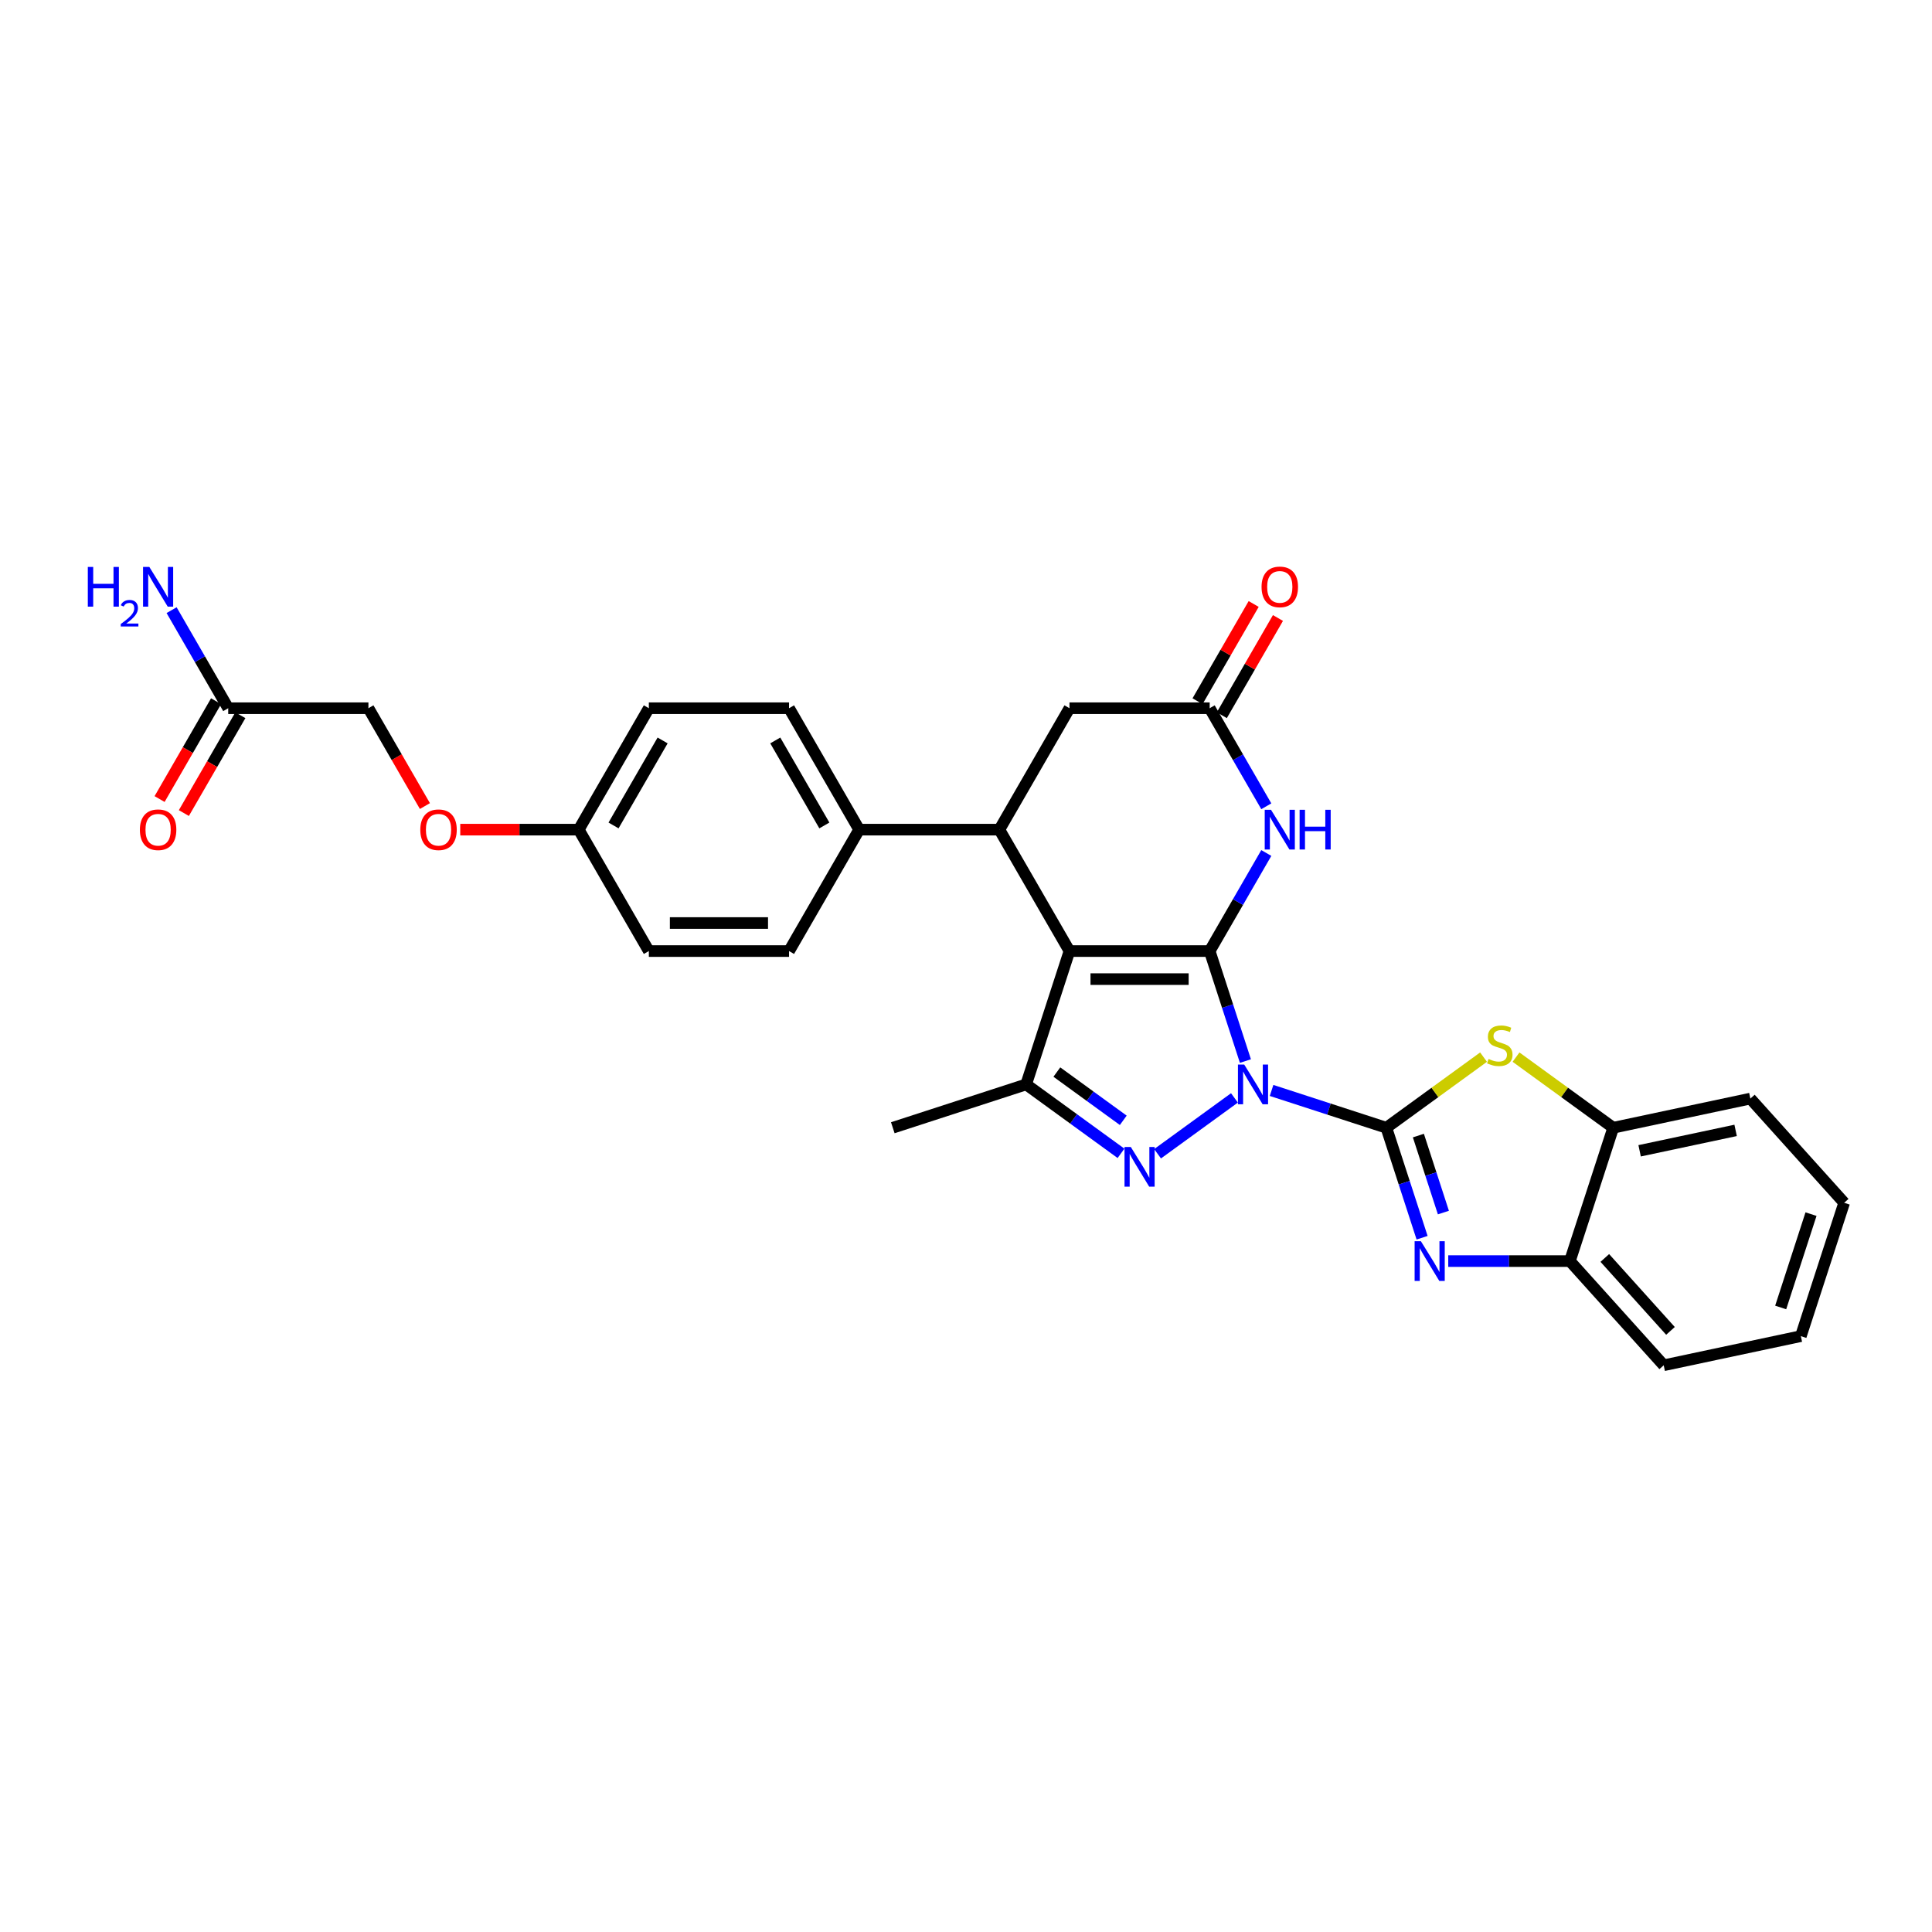 <?xml version='1.0' encoding='iso-8859-1'?>
<svg version='1.1' baseProfile='full'
              xmlns='http://www.w3.org/2000/svg'
                      xmlns:rdkit='http://www.rdkit.org/xml'
                      xmlns:xlink='http://www.w3.org/1999/xlink'
                  xml:space='preserve'
width='1000px' height='1000px' viewBox='0 0 1000 1000'>
<!-- END OF HEADER -->
<rect style='opacity:1.0;fill:#FFFFFF;stroke:none' width='1000' height='1000' x='0' y='0'> </rect>
<path class='bond-0' d='M 644.626,549.201 L 635.377,520.736' style='fill:none;fill-rule:evenodd;stroke:#0000FF;stroke-width:6px;stroke-linecap:butt;stroke-linejoin:miter;stroke-opacity:1' />
<path class='bond-0' d='M 635.377,520.736 L 626.128,492.271' style='fill:none;fill-rule:evenodd;stroke:#000000;stroke-width:6px;stroke-linecap:butt;stroke-linejoin:miter;stroke-opacity:1' />
<path class='bond-1' d='M 658.163,564.413 L 687.869,574.065' style='fill:none;fill-rule:evenodd;stroke:#0000FF;stroke-width:6px;stroke-linecap:butt;stroke-linejoin:miter;stroke-opacity:1' />
<path class='bond-1' d='M 687.869,574.065 L 717.575,583.717' style='fill:none;fill-rule:evenodd;stroke:#000000;stroke-width:6px;stroke-linecap:butt;stroke-linejoin:miter;stroke-opacity:1' />
<path class='bond-3' d='M 638.946,568.272 L 599.154,597.183' style='fill:none;fill-rule:evenodd;stroke:#0000FF;stroke-width:6px;stroke-linecap:butt;stroke-linejoin:miter;stroke-opacity:1' />
<path class='bond-2' d='M 626.128,492.271 L 553.556,492.271' style='fill:none;fill-rule:evenodd;stroke:#000000;stroke-width:6px;stroke-linecap:butt;stroke-linejoin:miter;stroke-opacity:1' />
<path class='bond-2' d='M 615.243,506.786 L 564.442,506.786' style='fill:none;fill-rule:evenodd;stroke:#000000;stroke-width:6px;stroke-linecap:butt;stroke-linejoin:miter;stroke-opacity:1' />
<path class='bond-6' d='M 626.128,492.271 L 640.781,466.892' style='fill:none;fill-rule:evenodd;stroke:#000000;stroke-width:6px;stroke-linecap:butt;stroke-linejoin:miter;stroke-opacity:1' />
<path class='bond-6' d='M 640.781,466.892 L 655.434,441.512' style='fill:none;fill-rule:evenodd;stroke:#0000FF;stroke-width:6px;stroke-linecap:butt;stroke-linejoin:miter;stroke-opacity:1' />
<path class='bond-4' d='M 717.575,583.717 L 726.823,612.182' style='fill:none;fill-rule:evenodd;stroke:#000000;stroke-width:6px;stroke-linecap:butt;stroke-linejoin:miter;stroke-opacity:1' />
<path class='bond-4' d='M 726.823,612.182 L 736.072,640.647' style='fill:none;fill-rule:evenodd;stroke:#0000FF;stroke-width:6px;stroke-linecap:butt;stroke-linejoin:miter;stroke-opacity:1' />
<path class='bond-4' d='M 734.153,587.772 L 740.627,607.697' style='fill:none;fill-rule:evenodd;stroke:#000000;stroke-width:6px;stroke-linecap:butt;stroke-linejoin:miter;stroke-opacity:1' />
<path class='bond-4' d='M 740.627,607.697 L 747.102,627.622' style='fill:none;fill-rule:evenodd;stroke:#0000FF;stroke-width:6px;stroke-linecap:butt;stroke-linejoin:miter;stroke-opacity:1' />
<path class='bond-8' d='M 717.575,583.717 L 742.729,565.442' style='fill:none;fill-rule:evenodd;stroke:#000000;stroke-width:6px;stroke-linecap:butt;stroke-linejoin:miter;stroke-opacity:1' />
<path class='bond-8' d='M 742.729,565.442 L 767.883,547.166' style='fill:none;fill-rule:evenodd;stroke:#CCCC00;stroke-width:6px;stroke-linecap:butt;stroke-linejoin:miter;stroke-opacity:1' />
<path class='bond-7' d='M 553.556,492.271 L 517.27,429.422' style='fill:none;fill-rule:evenodd;stroke:#000000;stroke-width:6px;stroke-linecap:butt;stroke-linejoin:miter;stroke-opacity:1' />
<path class='bond-30' d='M 553.556,492.271 L 531.13,561.291' style='fill:none;fill-rule:evenodd;stroke:#000000;stroke-width:6px;stroke-linecap:butt;stroke-linejoin:miter;stroke-opacity:1' />
<path class='bond-5' d='M 580.234,596.967 L 555.682,579.129' style='fill:none;fill-rule:evenodd;stroke:#0000FF;stroke-width:6px;stroke-linecap:butt;stroke-linejoin:miter;stroke-opacity:1' />
<path class='bond-5' d='M 555.682,579.129 L 531.13,561.291' style='fill:none;fill-rule:evenodd;stroke:#000000;stroke-width:6px;stroke-linecap:butt;stroke-linejoin:miter;stroke-opacity:1' />
<path class='bond-5' d='M 581.4,579.873 L 564.213,567.387' style='fill:none;fill-rule:evenodd;stroke:#0000FF;stroke-width:6px;stroke-linecap:butt;stroke-linejoin:miter;stroke-opacity:1' />
<path class='bond-5' d='M 564.213,567.387 L 547.027,554.9' style='fill:none;fill-rule:evenodd;stroke:#000000;stroke-width:6px;stroke-linecap:butt;stroke-linejoin:miter;stroke-opacity:1' />
<path class='bond-10' d='M 749.609,652.738 L 781.091,652.738' style='fill:none;fill-rule:evenodd;stroke:#0000FF;stroke-width:6px;stroke-linecap:butt;stroke-linejoin:miter;stroke-opacity:1' />
<path class='bond-10' d='M 781.091,652.738 L 812.573,652.738' style='fill:none;fill-rule:evenodd;stroke:#000000;stroke-width:6px;stroke-linecap:butt;stroke-linejoin:miter;stroke-opacity:1' />
<path class='bond-23' d='M 531.13,561.291 L 462.11,583.717' style='fill:none;fill-rule:evenodd;stroke:#000000;stroke-width:6px;stroke-linecap:butt;stroke-linejoin:miter;stroke-opacity:1' />
<path class='bond-9' d='M 655.434,417.331 L 640.781,391.952' style='fill:none;fill-rule:evenodd;stroke:#0000FF;stroke-width:6px;stroke-linecap:butt;stroke-linejoin:miter;stroke-opacity:1' />
<path class='bond-9' d='M 640.781,391.952 L 626.128,366.572' style='fill:none;fill-rule:evenodd;stroke:#000000;stroke-width:6px;stroke-linecap:butt;stroke-linejoin:miter;stroke-opacity:1' />
<path class='bond-13' d='M 517.27,429.422 L 444.698,429.422' style='fill:none;fill-rule:evenodd;stroke:#000000;stroke-width:6px;stroke-linecap:butt;stroke-linejoin:miter;stroke-opacity:1' />
<path class='bond-32' d='M 517.27,429.422 L 553.556,366.572' style='fill:none;fill-rule:evenodd;stroke:#000000;stroke-width:6px;stroke-linecap:butt;stroke-linejoin:miter;stroke-opacity:1' />
<path class='bond-11' d='M 784.691,547.166 L 809.845,565.442' style='fill:none;fill-rule:evenodd;stroke:#CCCC00;stroke-width:6px;stroke-linecap:butt;stroke-linejoin:miter;stroke-opacity:1' />
<path class='bond-11' d='M 809.845,565.442 L 834.999,583.717' style='fill:none;fill-rule:evenodd;stroke:#000000;stroke-width:6px;stroke-linecap:butt;stroke-linejoin:miter;stroke-opacity:1' />
<path class='bond-12' d='M 626.128,366.572 L 553.556,366.572' style='fill:none;fill-rule:evenodd;stroke:#000000;stroke-width:6px;stroke-linecap:butt;stroke-linejoin:miter;stroke-opacity:1' />
<path class='bond-15' d='M 632.413,370.201 L 646.94,345.039' style='fill:none;fill-rule:evenodd;stroke:#000000;stroke-width:6px;stroke-linecap:butt;stroke-linejoin:miter;stroke-opacity:1' />
<path class='bond-15' d='M 646.94,345.039 L 661.468,319.878' style='fill:none;fill-rule:evenodd;stroke:#FF0000;stroke-width:6px;stroke-linecap:butt;stroke-linejoin:miter;stroke-opacity:1' />
<path class='bond-15' d='M 619.843,362.944 L 634.371,337.782' style='fill:none;fill-rule:evenodd;stroke:#000000;stroke-width:6px;stroke-linecap:butt;stroke-linejoin:miter;stroke-opacity:1' />
<path class='bond-15' d='M 634.371,337.782 L 648.898,312.62' style='fill:none;fill-rule:evenodd;stroke:#FF0000;stroke-width:6px;stroke-linecap:butt;stroke-linejoin:miter;stroke-opacity:1' />
<path class='bond-26' d='M 812.573,652.738 L 861.133,706.669' style='fill:none;fill-rule:evenodd;stroke:#000000;stroke-width:6px;stroke-linecap:butt;stroke-linejoin:miter;stroke-opacity:1' />
<path class='bond-26' d='M 830.643,651.115 L 864.635,688.867' style='fill:none;fill-rule:evenodd;stroke:#000000;stroke-width:6px;stroke-linecap:butt;stroke-linejoin:miter;stroke-opacity:1' />
<path class='bond-31' d='M 812.573,652.738 L 834.999,583.717' style='fill:none;fill-rule:evenodd;stroke:#000000;stroke-width:6px;stroke-linecap:butt;stroke-linejoin:miter;stroke-opacity:1' />
<path class='bond-27' d='M 834.999,583.717 L 905.985,568.629' style='fill:none;fill-rule:evenodd;stroke:#000000;stroke-width:6px;stroke-linecap:butt;stroke-linejoin:miter;stroke-opacity:1' />
<path class='bond-27' d='M 848.665,595.651 L 898.355,585.089' style='fill:none;fill-rule:evenodd;stroke:#000000;stroke-width:6px;stroke-linecap:butt;stroke-linejoin:miter;stroke-opacity:1' />
<path class='bond-17' d='M 444.698,429.422 L 408.412,366.572' style='fill:none;fill-rule:evenodd;stroke:#000000;stroke-width:6px;stroke-linecap:butt;stroke-linejoin:miter;stroke-opacity:1' />
<path class='bond-17' d='M 426.685,427.252 L 401.285,383.257' style='fill:none;fill-rule:evenodd;stroke:#000000;stroke-width:6px;stroke-linecap:butt;stroke-linejoin:miter;stroke-opacity:1' />
<path class='bond-18' d='M 444.698,429.422 L 408.412,492.271' style='fill:none;fill-rule:evenodd;stroke:#000000;stroke-width:6px;stroke-linecap:butt;stroke-linejoin:miter;stroke-opacity:1' />
<path class='bond-14' d='M 118.123,366.572 L 190.695,366.572' style='fill:none;fill-rule:evenodd;stroke:#000000;stroke-width:6px;stroke-linecap:butt;stroke-linejoin:miter;stroke-opacity:1' />
<path class='bond-16' d='M 111.838,362.944 L 97.219,388.265' style='fill:none;fill-rule:evenodd;stroke:#000000;stroke-width:6px;stroke-linecap:butt;stroke-linejoin:miter;stroke-opacity:1' />
<path class='bond-16' d='M 97.219,388.265 L 82.6,413.587' style='fill:none;fill-rule:evenodd;stroke:#FF0000;stroke-width:6px;stroke-linecap:butt;stroke-linejoin:miter;stroke-opacity:1' />
<path class='bond-16' d='M 124.408,370.201 L 109.789,395.522' style='fill:none;fill-rule:evenodd;stroke:#000000;stroke-width:6px;stroke-linecap:butt;stroke-linejoin:miter;stroke-opacity:1' />
<path class='bond-16' d='M 109.789,395.522 L 95.169,420.844' style='fill:none;fill-rule:evenodd;stroke:#FF0000;stroke-width:6px;stroke-linecap:butt;stroke-linejoin:miter;stroke-opacity:1' />
<path class='bond-21' d='M 118.123,366.572 L 103.47,341.193' style='fill:none;fill-rule:evenodd;stroke:#000000;stroke-width:6px;stroke-linecap:butt;stroke-linejoin:miter;stroke-opacity:1' />
<path class='bond-21' d='M 103.47,341.193 L 88.817,315.814' style='fill:none;fill-rule:evenodd;stroke:#0000FF;stroke-width:6px;stroke-linecap:butt;stroke-linejoin:miter;stroke-opacity:1' />
<path class='bond-24' d='M 408.412,366.572 L 335.84,366.572' style='fill:none;fill-rule:evenodd;stroke:#000000;stroke-width:6px;stroke-linecap:butt;stroke-linejoin:miter;stroke-opacity:1' />
<path class='bond-25' d='M 408.412,492.271 L 335.84,492.271' style='fill:none;fill-rule:evenodd;stroke:#000000;stroke-width:6px;stroke-linecap:butt;stroke-linejoin:miter;stroke-opacity:1' />
<path class='bond-25' d='M 397.526,477.757 L 346.725,477.757' style='fill:none;fill-rule:evenodd;stroke:#000000;stroke-width:6px;stroke-linecap:butt;stroke-linejoin:miter;stroke-opacity:1' />
<path class='bond-19' d='M 238.23,429.422 L 268.892,429.422' style='fill:none;fill-rule:evenodd;stroke:#FF0000;stroke-width:6px;stroke-linecap:butt;stroke-linejoin:miter;stroke-opacity:1' />
<path class='bond-19' d='M 268.892,429.422 L 299.554,429.422' style='fill:none;fill-rule:evenodd;stroke:#000000;stroke-width:6px;stroke-linecap:butt;stroke-linejoin:miter;stroke-opacity:1' />
<path class='bond-20' d='M 219.934,417.215 L 205.315,391.894' style='fill:none;fill-rule:evenodd;stroke:#FF0000;stroke-width:6px;stroke-linecap:butt;stroke-linejoin:miter;stroke-opacity:1' />
<path class='bond-20' d='M 205.315,391.894 L 190.695,366.572' style='fill:none;fill-rule:evenodd;stroke:#000000;stroke-width:6px;stroke-linecap:butt;stroke-linejoin:miter;stroke-opacity:1' />
<path class='bond-22' d='M 299.554,429.422 L 335.84,492.271' style='fill:none;fill-rule:evenodd;stroke:#000000;stroke-width:6px;stroke-linecap:butt;stroke-linejoin:miter;stroke-opacity:1' />
<path class='bond-34' d='M 299.554,429.422 L 335.84,366.572' style='fill:none;fill-rule:evenodd;stroke:#000000;stroke-width:6px;stroke-linecap:butt;stroke-linejoin:miter;stroke-opacity:1' />
<path class='bond-34' d='M 317.566,427.252 L 342.967,383.257' style='fill:none;fill-rule:evenodd;stroke:#000000;stroke-width:6px;stroke-linecap:butt;stroke-linejoin:miter;stroke-opacity:1' />
<path class='bond-29' d='M 861.133,706.669 L 932.119,691.581' style='fill:none;fill-rule:evenodd;stroke:#000000;stroke-width:6px;stroke-linecap:butt;stroke-linejoin:miter;stroke-opacity:1' />
<path class='bond-28' d='M 905.985,568.629 L 954.545,622.56' style='fill:none;fill-rule:evenodd;stroke:#000000;stroke-width:6px;stroke-linecap:butt;stroke-linejoin:miter;stroke-opacity:1' />
<path class='bond-33' d='M 954.545,622.56 L 932.119,691.581' style='fill:none;fill-rule:evenodd;stroke:#000000;stroke-width:6px;stroke-linecap:butt;stroke-linejoin:miter;stroke-opacity:1' />
<path class='bond-33' d='M 937.378,628.428 L 921.679,676.742' style='fill:none;fill-rule:evenodd;stroke:#000000;stroke-width:6px;stroke-linecap:butt;stroke-linejoin:miter;stroke-opacity:1' />
<path  class='atom-0' d='M 644.011 551.015
L 650.746 561.901
Q 651.414 562.975, 652.488 564.92
Q 653.562 566.865, 653.62 566.981
L 653.62 551.015
L 656.349 551.015
L 656.349 571.568
L 653.533 571.568
L 646.305 559.666
Q 645.463 558.272, 644.563 556.676
Q 643.692 555.079, 643.431 554.586
L 643.431 571.568
L 640.76 571.568
L 640.76 551.015
L 644.011 551.015
' fill='#0000FF'/>
<path  class='atom-4' d='M 585.299 593.672
L 592.034 604.558
Q 592.702 605.632, 593.776 607.577
Q 594.85 609.522, 594.908 609.638
L 594.908 593.672
L 597.637 593.672
L 597.637 614.224
L 594.821 614.224
L 587.593 602.323
Q 586.751 600.929, 585.851 599.333
Q 584.98 597.736, 584.719 597.243
L 584.719 614.224
L 582.048 614.224
L 582.048 593.672
L 585.299 593.672
' fill='#0000FF'/>
<path  class='atom-5' d='M 735.458 642.461
L 742.192 653.347
Q 742.86 654.421, 743.934 656.366
Q 745.008 658.311, 745.066 658.427
L 745.066 642.461
L 747.795 642.461
L 747.795 663.014
L 744.979 663.014
L 737.751 651.112
Q 736.909 649.719, 736.009 648.122
Q 735.138 646.525, 734.877 646.032
L 734.877 663.014
L 732.206 663.014
L 732.206 642.461
L 735.458 642.461
' fill='#0000FF'/>
<path  class='atom-7' d='M 657.871 419.146
L 664.606 430.031
Q 665.274 431.105, 666.348 433.05
Q 667.422 434.995, 667.48 435.111
L 667.48 419.146
L 670.209 419.146
L 670.209 439.698
L 667.393 439.698
L 660.165 427.796
Q 659.323 426.403, 658.423 424.806
Q 657.552 423.21, 657.291 422.716
L 657.291 439.698
L 654.62 439.698
L 654.62 419.146
L 657.871 419.146
' fill='#0000FF'/>
<path  class='atom-7' d='M 672.676 419.146
L 675.463 419.146
L 675.463 427.883
L 685.971 427.883
L 685.971 419.146
L 688.758 419.146
L 688.758 439.698
L 685.971 439.698
L 685.971 430.206
L 675.463 430.206
L 675.463 439.698
L 672.676 439.698
L 672.676 419.146
' fill='#0000FF'/>
<path  class='atom-9' d='M 770.481 548.115
Q 770.713 548.202, 771.671 548.608
Q 772.629 549.014, 773.674 549.276
Q 774.748 549.508, 775.793 549.508
Q 777.738 549.508, 778.87 548.579
Q 780.002 547.621, 780.002 545.966
Q 780.002 544.834, 779.422 544.138
Q 778.87 543.441, 777.999 543.064
Q 777.129 542.686, 775.677 542.251
Q 773.848 541.699, 772.745 541.177
Q 771.671 540.654, 770.887 539.551
Q 770.133 538.448, 770.133 536.59
Q 770.133 534.007, 771.874 532.41
Q 773.645 530.813, 777.129 530.813
Q 779.509 530.813, 782.209 531.945
L 781.541 534.181
Q 779.074 533.165, 777.216 533.165
Q 775.213 533.165, 774.11 534.007
Q 773.006 534.819, 773.036 536.242
Q 773.036 537.345, 773.587 538.013
Q 774.168 538.68, 774.98 539.058
Q 775.822 539.435, 777.216 539.87
Q 779.074 540.451, 780.177 541.032
Q 781.28 541.612, 782.064 542.802
Q 782.876 543.963, 782.876 545.966
Q 782.876 548.811, 780.96 550.35
Q 779.074 551.859, 775.909 551.859
Q 774.081 551.859, 772.687 551.453
Q 771.323 551.075, 769.697 550.408
L 770.481 548.115
' fill='#CCCC00'/>
<path  class='atom-16' d='M 652.98 303.781
Q 652.98 298.846, 655.418 296.088
Q 657.857 293.331, 662.414 293.331
Q 666.972 293.331, 669.41 296.088
Q 671.849 298.846, 671.849 303.781
Q 671.849 308.774, 669.381 311.619
Q 666.914 314.435, 662.414 314.435
Q 657.886 314.435, 655.418 311.619
Q 652.98 308.803, 652.98 303.781
M 662.414 312.112
Q 665.55 312.112, 667.233 310.022
Q 668.946 307.903, 668.946 303.781
Q 668.946 299.746, 667.233 297.714
Q 665.55 295.653, 662.414 295.653
Q 659.279 295.653, 657.567 297.685
Q 655.883 299.717, 655.883 303.781
Q 655.883 307.932, 657.567 310.022
Q 659.279 312.112, 662.414 312.112
' fill='#FF0000'/>
<path  class='atom-17' d='M 72.403 429.48
Q 72.403 424.545, 74.841 421.787
Q 77.279 419.029, 81.837 419.029
Q 86.394 419.029, 88.833 421.787
Q 91.271 424.545, 91.271 429.48
Q 91.271 434.473, 88.804 437.318
Q 86.337 440.133, 81.837 440.133
Q 77.308 440.133, 74.841 437.318
Q 72.403 434.502, 72.403 429.48
M 81.837 437.811
Q 84.972 437.811, 86.656 435.721
Q 88.368 433.602, 88.368 429.48
Q 88.368 425.445, 86.656 423.413
Q 84.972 421.352, 81.837 421.352
Q 78.702 421.352, 76.989 423.384
Q 75.305 425.416, 75.305 429.48
Q 75.305 433.631, 76.989 435.721
Q 78.702 437.811, 81.837 437.811
' fill='#FF0000'/>
<path  class='atom-20' d='M 217.547 429.48
Q 217.547 424.545, 219.985 421.787
Q 222.424 419.029, 226.981 419.029
Q 231.539 419.029, 233.977 421.787
Q 236.416 424.545, 236.416 429.48
Q 236.416 434.473, 233.948 437.318
Q 231.481 440.133, 226.981 440.133
Q 222.453 440.133, 219.985 437.318
Q 217.547 434.502, 217.547 429.48
M 226.981 437.811
Q 230.116 437.811, 231.8 435.721
Q 233.513 433.602, 233.513 429.48
Q 233.513 425.445, 231.8 423.413
Q 230.116 421.352, 226.981 421.352
Q 223.846 421.352, 222.134 423.384
Q 220.45 425.416, 220.45 429.48
Q 220.45 433.631, 222.134 435.721
Q 223.846 437.811, 226.981 437.811
' fill='#FF0000'/>
<path  class='atom-22' d='M 45.455 293.447
L 48.241 293.447
L 48.241 302.185
L 58.75 302.185
L 58.75 293.447
L 61.536 293.447
L 61.536 313.999
L 58.75 313.999
L 58.75 304.507
L 48.241 304.507
L 48.241 313.999
L 45.455 313.999
L 45.455 293.447
' fill='#0000FF'/>
<path  class='atom-22' d='M 62.533 313.278
Q 63.031 311.995, 64.219 311.286
Q 65.407 310.558, 67.054 310.558
Q 69.104 310.558, 70.254 311.669
Q 71.403 312.78, 71.403 314.753
Q 71.403 316.765, 69.909 318.643
Q 68.434 320.52, 65.368 322.743
L 71.633 322.743
L 71.633 324.276
L 62.495 324.276
L 62.495 322.992
Q 65.023 321.191, 66.518 319.85
Q 68.031 318.509, 68.76 317.302
Q 69.487 316.095, 69.487 314.849
Q 69.487 313.546, 68.836 312.818
Q 68.185 312.09, 67.054 312.09
Q 65.962 312.09, 65.234 312.531
Q 64.506 312.972, 63.989 313.949
L 62.533 313.278
' fill='#0000FF'/>
<path  class='atom-22' d='M 77.294 293.447
L 84.029 304.333
Q 84.696 305.407, 85.77 307.352
Q 86.844 309.297, 86.903 309.413
L 86.903 293.447
L 89.631 293.447
L 89.631 313.999
L 86.816 313.999
L 79.587 302.097
Q 78.745 300.704, 77.846 299.107
Q 76.975 297.511, 76.713 297.017
L 76.713 313.999
L 74.043 313.999
L 74.043 293.447
L 77.294 293.447
' fill='#0000FF'/>
</svg>
